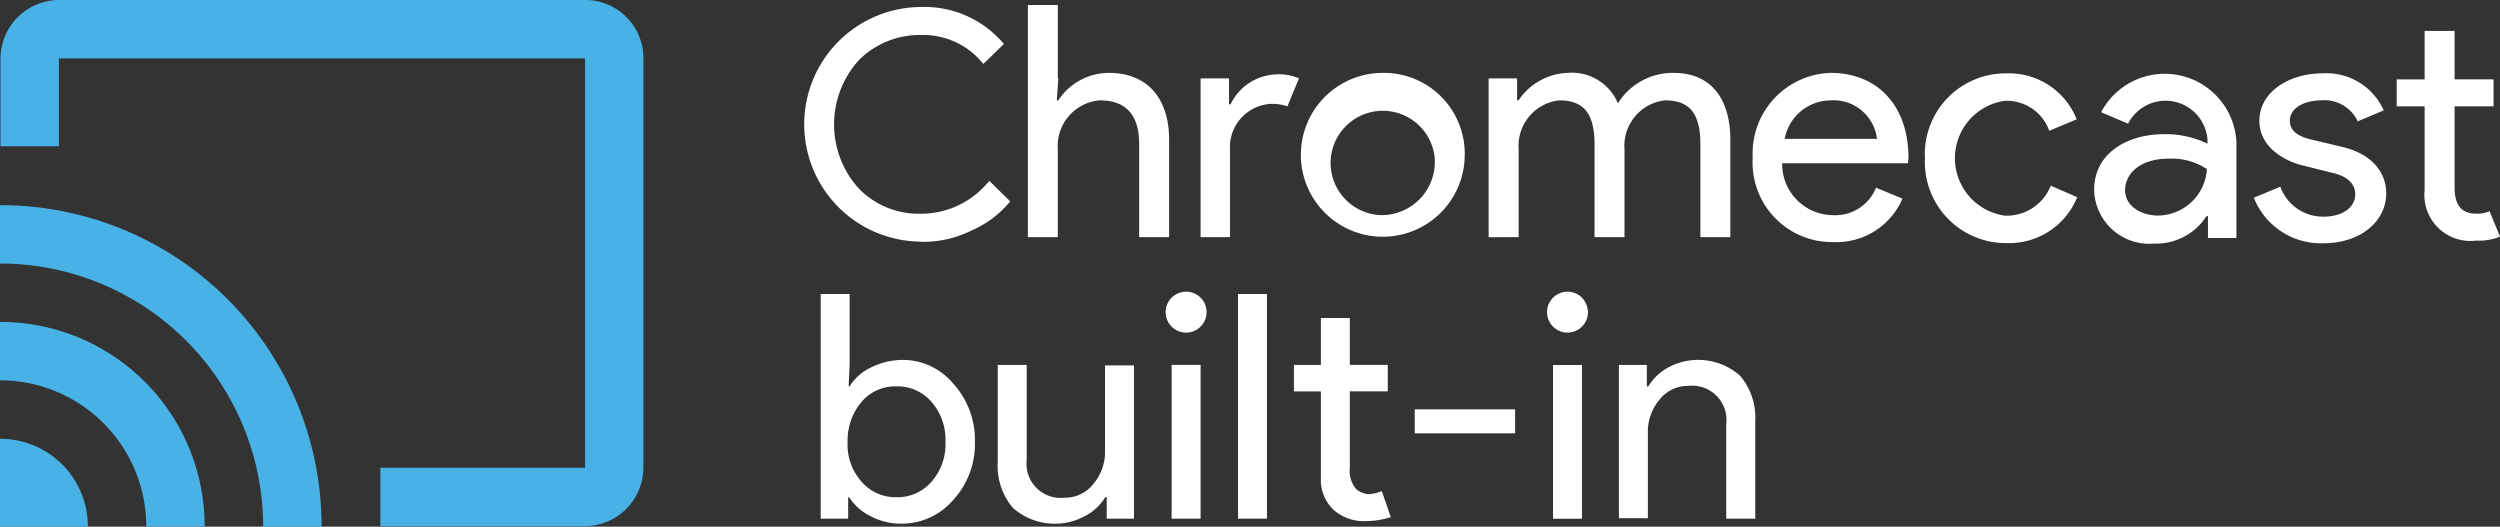 <svg xmlns="http://www.w3.org/2000/svg" width="121.602" height="25.617" viewBox="0 0 121.602 25.617"><rect x="0" y="0" width="121.602" height="25.617" fill="#333333" stroke="none"/><defs><style>.a{fill:#48b2e6;}.b{fill:#fff;}</style></defs><g transform="translate(0 0)"><path class="a" d="M93.258,269.3H67.665a2.86,2.86,0,0,0-2.841,2.841v4.274h2.841v-4.274H93.258v19.911H83.3v2.841h9.955a2.86,2.86,0,0,0,2.841-2.841V272.141a2.829,2.829,0,0,0-2.841-2.841M64.8,290.643v4.274h4.274a4.264,4.264,0,0,0-4.274-4.274m0-5.682V287.8a7.109,7.109,0,0,1,7.114,7.114h2.841a9.938,9.938,0,0,0-9.955-9.955m0-5.682v2.841a12.8,12.8,0,0,1,12.8,12.8h2.841A15.612,15.612,0,0,0,64.8,279.28" transform="translate(-64.8 -269.3)"/><path class="b" d="M233.134,339.37a3.137,3.137,0,0,1-1.505-.364,2.593,2.593,0,0,1-1.044-.923h-.049v1.044H229.2V328.2h1.408v3.448l-.049,1.044h.049a2.428,2.428,0,0,1,1.044-.923,3.442,3.442,0,0,1,1.505-.364,3.186,3.186,0,0,1,2.5,1.165,4.05,4.05,0,0,1,1.044,2.817,4.009,4.009,0,0,1-1.044,2.817,3.306,3.306,0,0,1-2.525,1.166m-.243-1.287a2.18,2.18,0,0,0,1.7-.753,2.75,2.75,0,0,0,.68-1.943,2.791,2.791,0,0,0-.68-1.943,2.18,2.18,0,0,0-1.7-.753,2.146,2.146,0,0,0-1.7.753,2.909,2.909,0,0,0-.68,1.943,2.71,2.71,0,0,0,.68,1.943,2.18,2.18,0,0,0,1.7.753" transform="translate(-189.281 -313.898)"/><path class="b" d="M271.329,349.879h-1.336v-1.044h-.073a2.458,2.458,0,0,1-1,.923,3.074,3.074,0,0,1-3.5-.413,3.173,3.173,0,0,1-.728-2.234V342.4h1.408v4.614a1.665,1.665,0,0,0,1.845,1.845,1.757,1.757,0,0,0,1.408-.68,2.412,2.412,0,0,0,.558-1.627v-4.128h1.408v7.454Z" transform="translate(-216.161 -324.65)"/><path class="b" d="M300.291,328.7a.995.995,0,1,1-.291-.7.972.972,0,0,1,.291.7M300,338.748h-1.408v-7.479H300Z" transform="translate(-241.603 -313.52)"/><rect class="b" width="1.408" height="10.927" transform="translate(60.218 14.302)"/><path class="b" d="M327.448,342.883a2.238,2.238,0,0,1-1.53-.559,2.032,2.032,0,0,1-.607-1.578v-4.176H324v-1.287h1.311V333h1.408v2.282h1.845v1.287H326.72v3.715a1.383,1.383,0,0,0,.291,1.02.983.983,0,0,0,.656.267l.316-.049.291-.1.437,1.263a3.94,3.94,0,0,1-1.263.194" transform="translate(-261.062 -317.533)"/><rect class="b" width="4.881" height="1.166" transform="translate(68.814 19.911)"/><path class="b" d="M376.691,328.7a.995.995,0,1,1-.291-.7,1.082,1.082,0,0,1,.291.7m-.291,10.053h-1.408v-7.479H376.4Z" transform="translate(-299.451 -313.52)"/><path class="b" d="M389.124,341.643h1.335v1.044h.073a2.549,2.549,0,0,1,.971-.923,3.074,3.074,0,0,1,3.5.413,3.173,3.173,0,0,1,.728,2.234v4.711H394.32v-4.614a1.665,1.665,0,0,0-1.845-1.845,1.757,1.757,0,0,0-1.408.68,2.412,2.412,0,0,0-.559,1.627V349.1H389.1v-7.454Z" transform="translate(-310.355 -323.893)"/><path class="b" d="M272.181,273.869l-.073,1.068h.073a2.954,2.954,0,0,1,2.452-1.335c1.967,0,2.938,1.335,2.938,3.254v4.735h-1.457v-4.516c0-1.6-.8-2.137-1.918-2.137a2.228,2.228,0,0,0-2.04,2.38v4.274H270.7V270.3h1.457v3.569Z" transform="translate(-220.704 -270.057)"/><path class="b" d="M305.3,292.116v-7.722h1.384v1.263h.073a2.563,2.563,0,0,1,2.234-1.457,2.382,2.382,0,0,1,1.093.194l-.559,1.36a2.371,2.371,0,0,0-.777-.121,2.105,2.105,0,0,0-2.015,2.258v4.225Z" transform="translate(-246.903 -280.582)"/><path class="b" d="M333.364,288.028a3.985,3.985,0,1,1-3.982-4.128,3.931,3.931,0,0,1,3.982,4.128m-1.457,0a2.538,2.538,0,1,0-2.525,2.792,2.594,2.594,0,0,0,2.525-2.792" transform="translate(-262.122 -280.355)"/><path class="b" d="M363,284.167h1.384v1.068h.073a3.006,3.006,0,0,1,2.38-1.335,2.427,2.427,0,0,1,2.452,1.481,3.144,3.144,0,0,1,2.7-1.481c1.894,0,2.768,1.335,2.768,3.254v4.735H373.3v-4.516c0-1.6-.607-2.137-1.724-2.137a2.224,2.224,0,0,0-1.967,2.38v4.274h-1.457v-4.516c0-1.6-.607-2.137-1.724-2.137a2.224,2.224,0,0,0-1.967,2.38v4.274H363v-7.722Z" transform="translate(-290.592 -280.355)"/><path class="b" d="M415.9,288.028a3.919,3.919,0,0,1,3.788-4.128c2.307,0,3.788,1.627,3.788,4.128l-.024.267h-6.119a2.487,2.487,0,0,0,2.452,2.525,2.135,2.135,0,0,0,2.112-1.336l1.287.534a3.5,3.5,0,0,1-3.375,2.112,3.867,3.867,0,0,1-3.909-4.1m3.764-2.792a2.289,2.289,0,0,0-2.21,1.87h4.492a2.132,2.132,0,0,0-2.282-1.87" transform="translate(-330.647 -280.355)"/><path class="b" d="M231.682,282.112a5.706,5.706,0,1,1,0-11.412,5.033,5.033,0,0,1,4.006,1.8l-1,.971a3.727,3.727,0,0,0-3.011-1.408,4.176,4.176,0,0,0-3.035,1.214,4.648,4.648,0,0,0,0,6.265,4.081,4.081,0,0,0,3.035,1.214,4.252,4.252,0,0,0,3.3-1.6l1.02,1a5.115,5.115,0,0,1-1.918,1.433,5.291,5.291,0,0,1-2.4.534" transform="translate(-186.858 -270.36)"/><path class="b" d="M450.4,288.128A3.931,3.931,0,0,1,454.382,284a3.539,3.539,0,0,1,3.4,2.234l-1.335.558a2.192,2.192,0,0,0-2.161-1.457,2.82,2.82,0,0,0,0,5.585,2.3,2.3,0,0,0,2.234-1.457l1.287.559a3.574,3.574,0,0,1-3.424,2.234,3.945,3.945,0,0,1-3.982-4.128" transform="translate(-356.77 -280.431)"/><path class="b" d="M484.3,289.733c0-1.748,1.578-2.7,3.4-2.7a4.649,4.649,0,0,1,2.112.461v-.219a2.046,2.046,0,0,0-3.861-.753l-1.311-.558a3.492,3.492,0,0,1,6.58,1.457v4.662h-1.384V291.02h-.073a2.915,2.915,0,0,1-2.55,1.335,2.687,2.687,0,0,1-2.914-2.622m5.488-1a3.076,3.076,0,0,0-1.845-.51c-1.53,0-2.137.826-2.137,1.53,0,.826.85,1.238,1.6,1.238a2.41,2.41,0,0,0,2.38-2.258" transform="translate(-382.439 -280.506)"/><path class="b" d="M516.3,290.046l1.287-.534a2.2,2.2,0,0,0,2.112,1.457c.9,0,1.53-.437,1.53-1.093,0-.389-.243-.826-1.044-1.02l-1.554-.389c-.7-.17-2.064-.8-2.064-2.161,0-1.408,1.457-2.307,3.06-2.307a3.05,3.05,0,0,1,2.987,1.8l-1.263.534a1.779,1.779,0,0,0-1.772-1.02c-.826,0-1.53.364-1.53,1,0,.486.413.753,1.02.9l1.53.364c1.53.364,2.137,1.311,2.137,2.258,0,1.36-1.238,2.428-3.06,2.428a3.5,3.5,0,0,1-3.375-2.21" transform="translate(-406.669 -280.431)"/><path class="b" d="M546.26,283.222v-4.055H544.9v-1.311h1.36V275.5h1.457v2.355h1.894v1.311h-1.894v3.958c0,.874.364,1.263,1.044,1.263a1.378,1.378,0,0,0,.656-.121l.51,1.238a2.721,2.721,0,0,1-1.165.194,2.237,2.237,0,0,1-2.5-2.477" transform="translate(-428.324 -273.995)"/></g></svg>